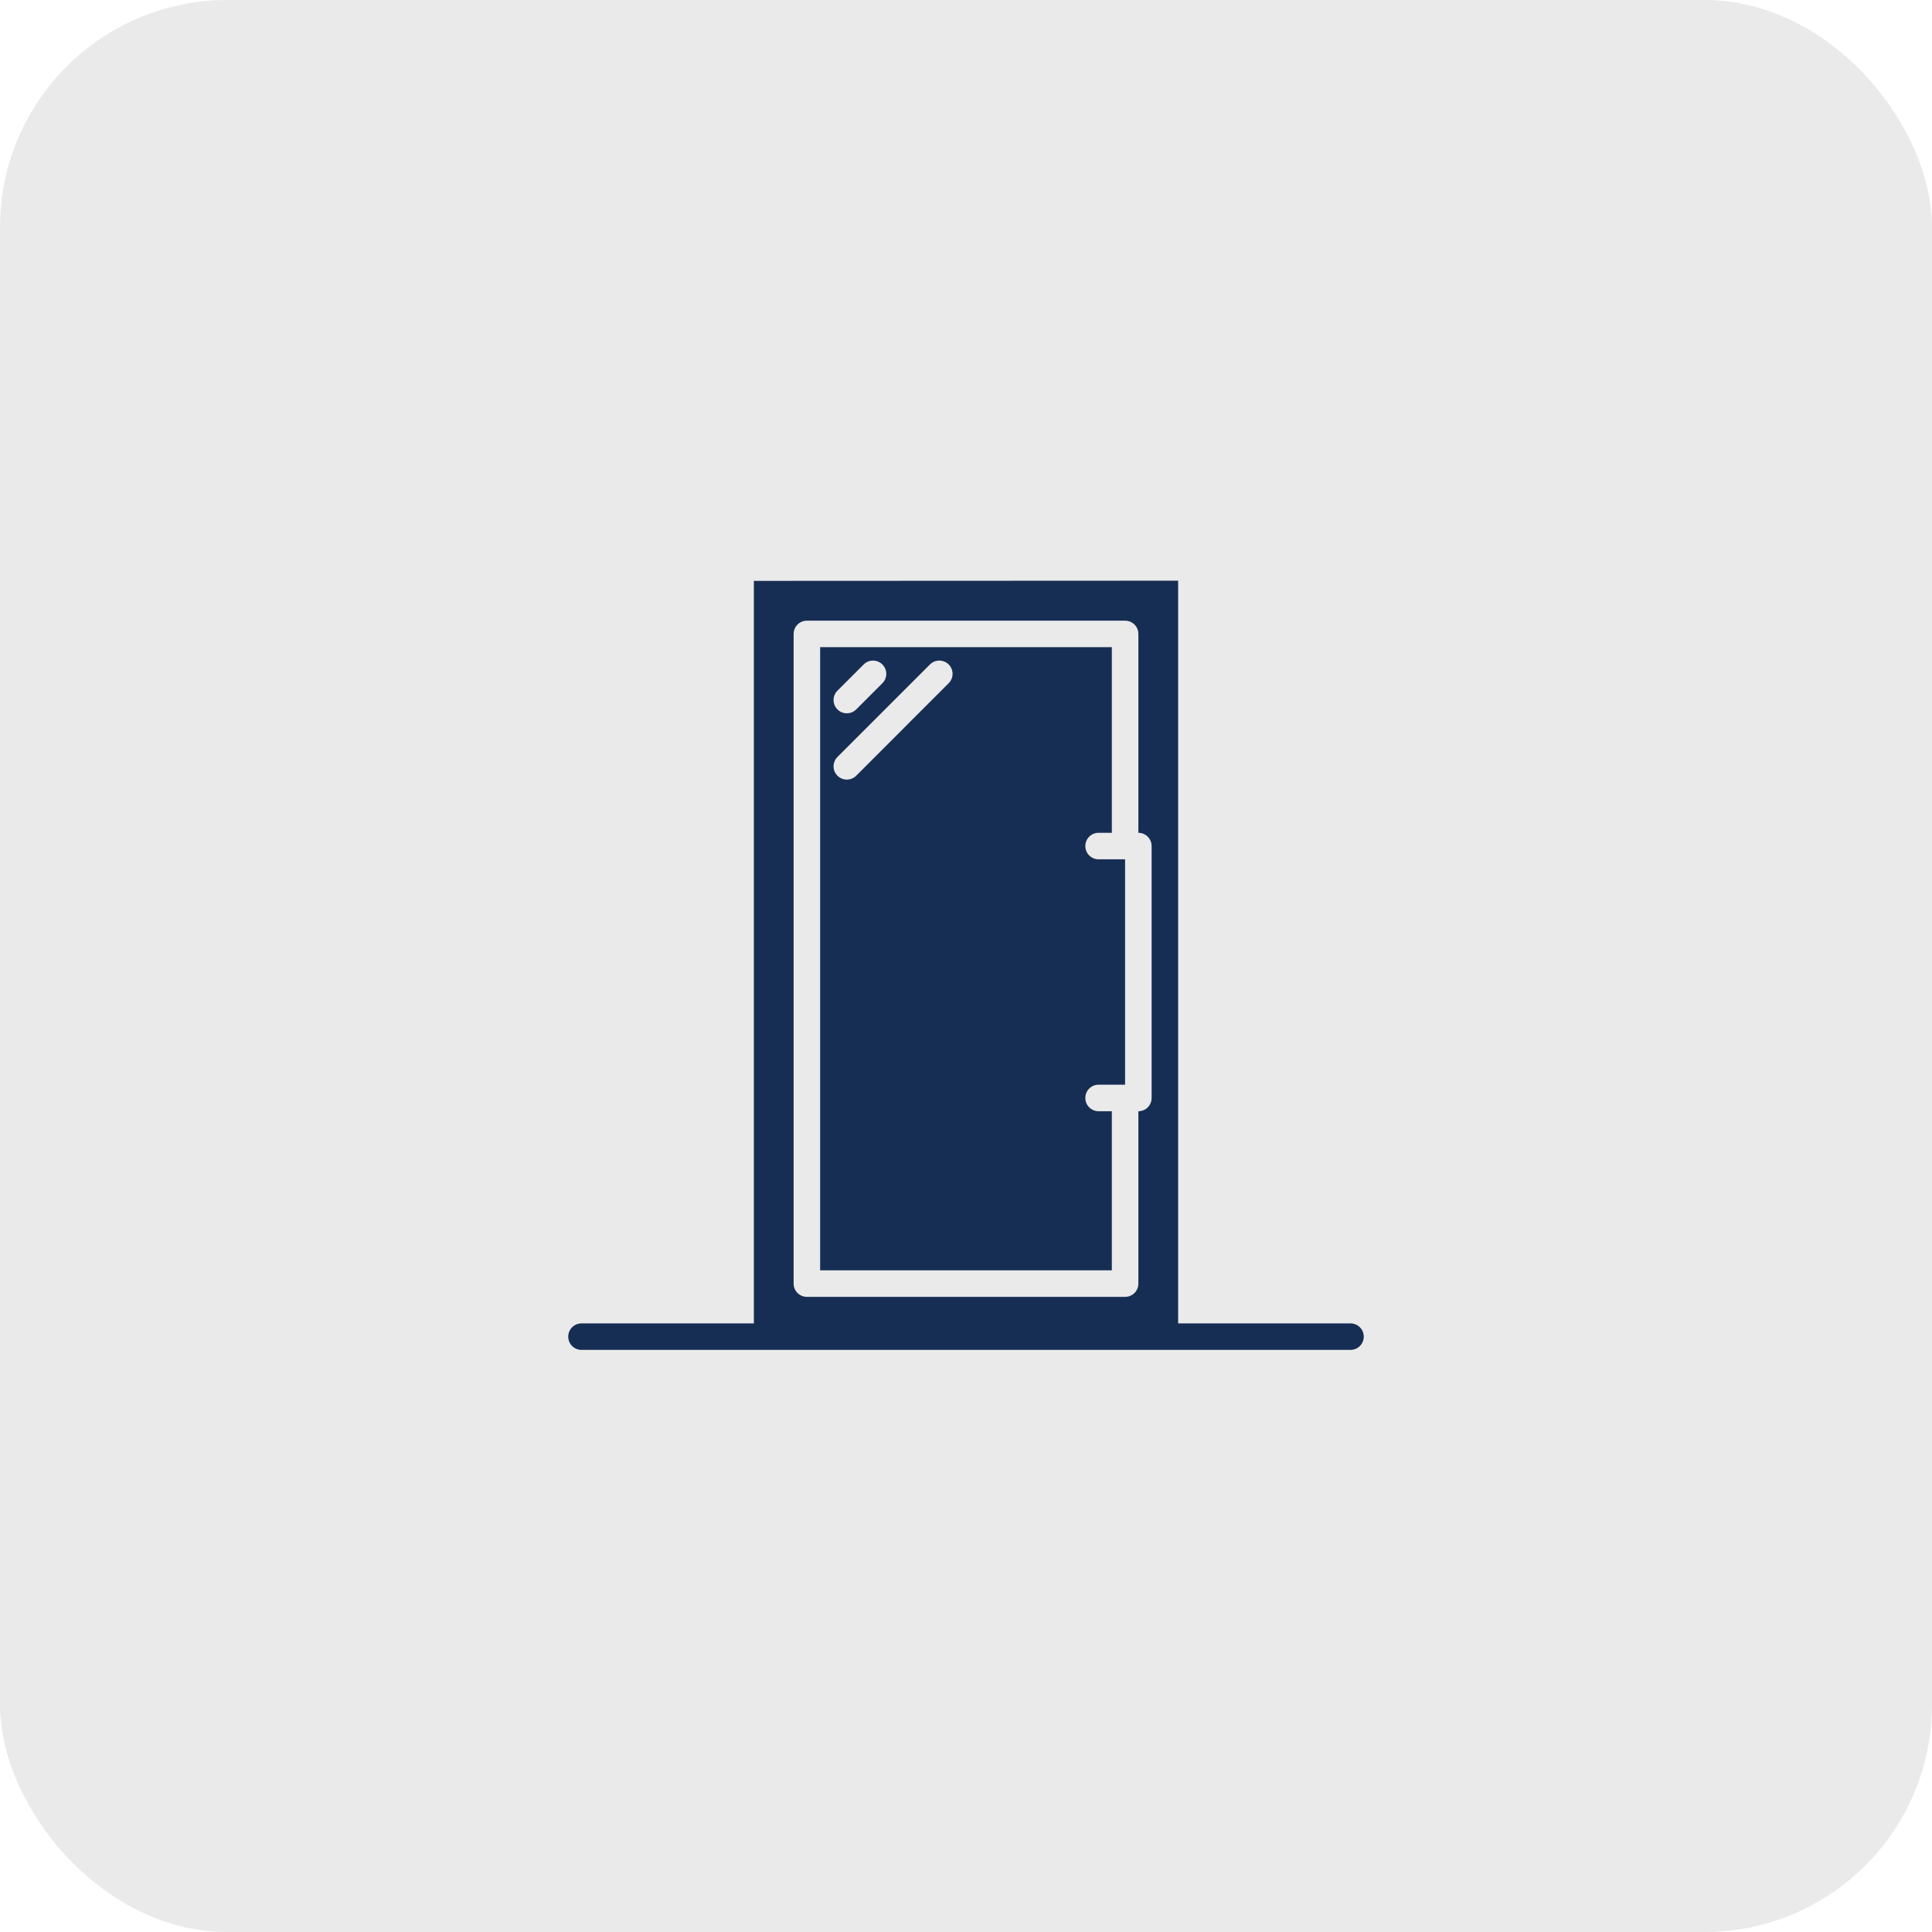 <svg xmlns="http://www.w3.org/2000/svg" width="68" height="68" viewBox="0 0 68 68" fill="none"><rect width="68" height="68" rx="8" fill="#DDDDDD" fill-opacity="0.61"></rect><g clip-path="url(#clip0_395_517)"><path d="M39.133 39.111H38.666C38.408 39.111 38.2 38.903 38.2 38.645C38.2 38.387 38.408 38.178 38.666 38.178H39.599V30.245H38.666C38.408 30.245 38.2 30.036 38.2 29.778C38.2 29.52 38.408 29.312 38.666 29.312H39.133V22.778H28.866V44.712H39.133V39.111ZM29.47 24.315L30.403 23.382C30.586 23.205 30.877 23.207 31.057 23.387C31.237 23.567 31.24 23.858 31.063 24.041L30.13 24.975C29.947 25.152 29.655 25.149 29.475 24.969C29.295 24.789 29.293 24.498 29.47 24.315ZM33.396 24.041L30.13 27.308C29.947 27.485 29.655 27.483 29.475 27.302C29.295 27.123 29.293 26.831 29.47 26.648L32.736 23.382C32.919 23.205 33.21 23.207 33.391 23.387C33.57 23.567 33.573 23.858 33.396 24.041Z" fill="#172E54"></path><path d="M47.533 46.579H41.467V20.438L26.533 20.445V46.579H20.467C20.209 46.579 20 46.788 20 47.045C20 47.303 20.209 47.512 20.467 47.512H47.533C47.791 47.512 48 47.303 48 47.045C48 46.788 47.791 46.579 47.533 46.579ZM27.933 22.312C27.933 22.054 28.142 21.846 28.4 21.846H39.6C39.858 21.846 40.067 22.054 40.067 22.312V29.312C40.324 29.312 40.533 29.521 40.533 29.779V38.645C40.533 38.903 40.324 39.112 40.067 39.112V45.179C40.067 45.437 39.858 45.645 39.6 45.645H28.4C28.142 45.645 27.933 45.437 27.933 45.179V22.312Z" fill="#172E54"></path></g><defs><clipPath id="clip0_395_517"><rect width="28" height="28" fill="white" transform="translate(20 20)"></rect></clipPath></defs></svg>